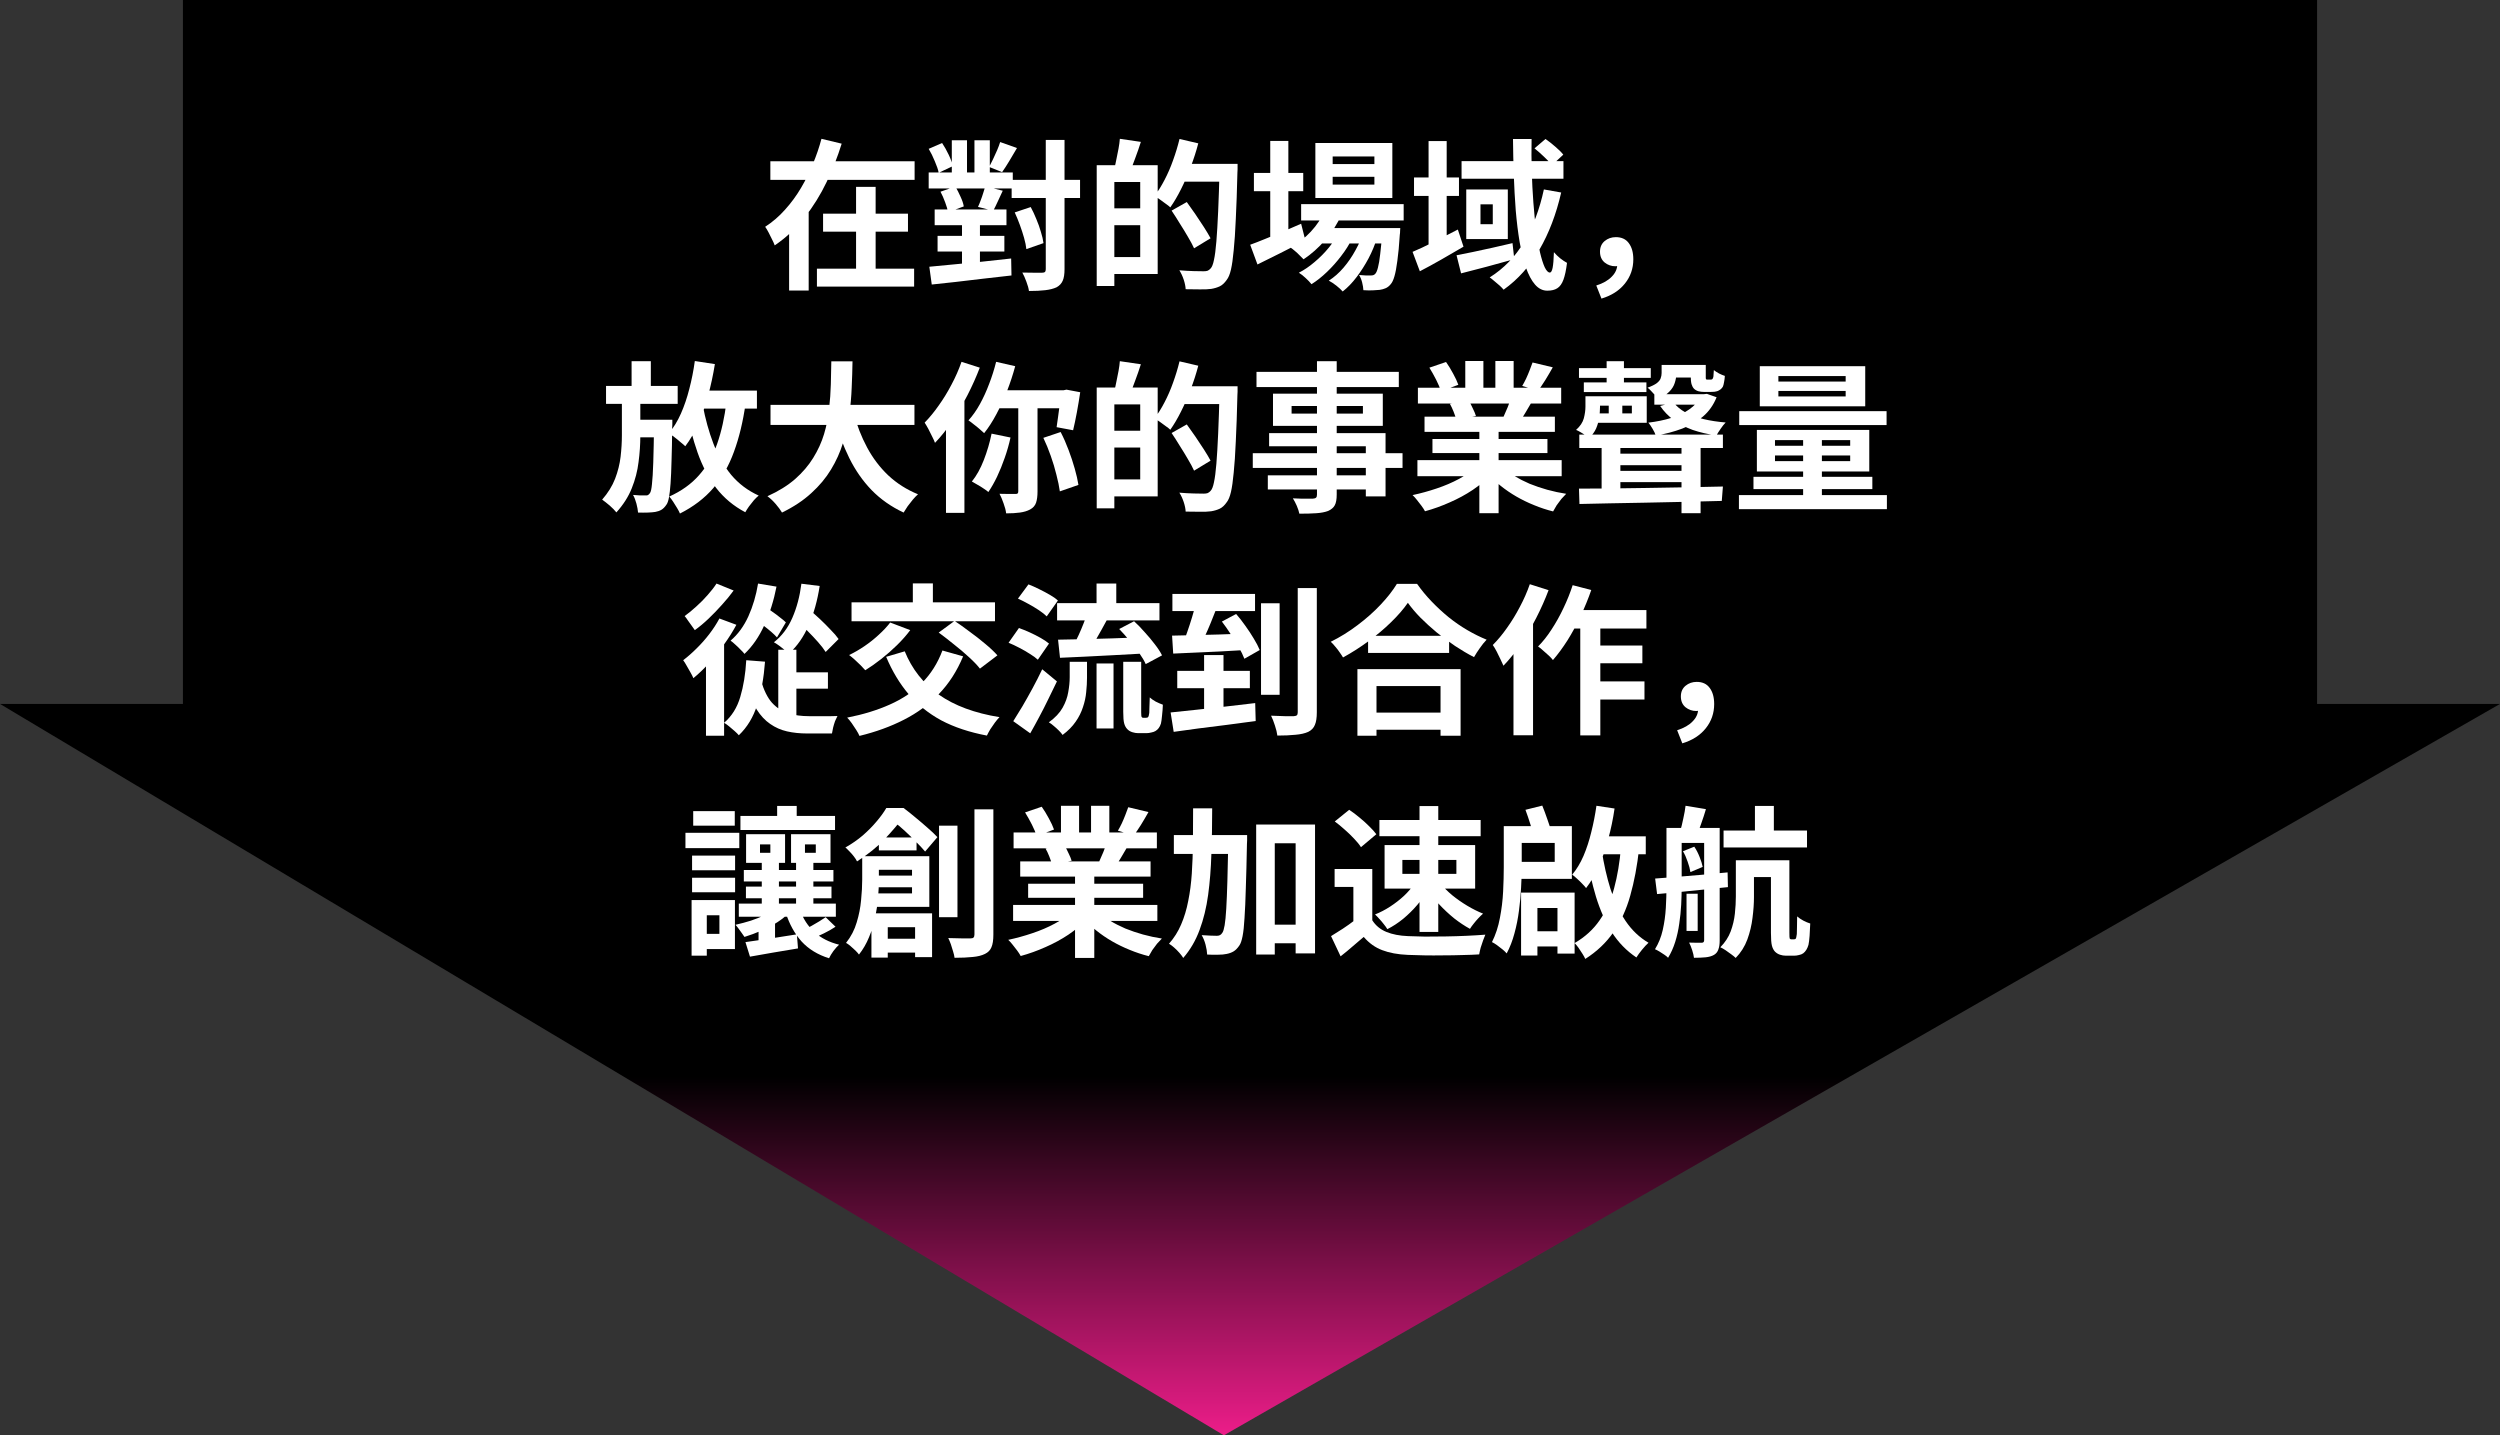 <svg width="371" height="213" viewBox="0 0 371 213" fill="none" xmlns="http://www.w3.org/2000/svg">
<rect x="0" y="0" width="371" height="213" fill="#333333" stroke="none"/>
<path d="M343.854 104.463V0H27.146V104.463H0L181.622 213L371 104.463H343.854Z" fill="url(#paint0_linear_354_161)"/>
<path d="M260.432 119.6H263.24V124.448H260.432V119.6ZM255.776 123.248H268.16V125.768H255.776V123.248ZM259.016 127.664H264.296V130.16H259.016V127.664ZM257.6 127.664H260.288V133.112C260.288 134.072 260.216 135.104 260.072 136.208C259.944 137.296 259.688 138.368 259.304 139.424C258.92 140.464 258.344 141.376 257.576 142.16C257.416 142 257.192 141.816 256.904 141.608C256.632 141.416 256.352 141.216 256.064 141.008C255.776 140.816 255.52 140.672 255.296 140.576C256 139.856 256.512 139.072 256.832 138.224C257.152 137.36 257.36 136.48 257.456 135.584C257.552 134.688 257.6 133.84 257.6 133.04V127.664ZM250.28 132.632H251.936V138.152H250.28V132.632ZM248.408 122.864H253.472V125.096H248.408V122.864ZM252.896 122.864H255.2V139.568C255.2 140.112 255.136 140.552 255.008 140.888C254.896 141.24 254.68 141.512 254.36 141.704C254.024 141.896 253.608 142.016 253.112 142.064C252.632 142.112 252.056 142.136 251.384 142.136C251.352 141.832 251.264 141.456 251.12 141.008C250.976 140.56 250.824 140.184 250.664 139.88C251.064 139.896 251.44 139.904 251.792 139.904C252.16 139.904 252.408 139.904 252.536 139.904C252.776 139.904 252.896 139.776 252.896 139.52V122.864ZM247.304 122.864H249.56V131.648C249.56 132.448 249.536 133.32 249.488 134.264C249.44 135.192 249.344 136.128 249.2 137.072C249.072 138.016 248.872 138.92 248.6 139.784C248.328 140.648 247.976 141.432 247.544 142.136C247.416 141.992 247.232 141.84 246.992 141.68C246.752 141.52 246.504 141.36 246.248 141.2C246.008 141.056 245.792 140.944 245.6 140.864C246.128 140.016 246.512 139.064 246.752 138.008C246.992 136.936 247.144 135.848 247.208 134.744C247.272 133.64 247.304 132.608 247.304 131.648V122.864ZM245.624 130.376C246.536 130.312 247.576 130.232 248.744 130.136C249.928 130.04 251.168 129.936 252.464 129.824C253.776 129.696 255.08 129.576 256.376 129.464L256.424 131.648C255.176 131.776 253.92 131.904 252.656 132.032C251.408 132.16 250.208 132.28 249.056 132.392C247.904 132.488 246.856 132.584 245.912 132.68L245.624 130.376ZM249.752 126.32L251.432 125.648C251.736 126.096 252 126.608 252.224 127.184C252.448 127.744 252.6 128.232 252.68 128.648L250.856 129.416C250.792 128.968 250.656 128.456 250.448 127.88C250.256 127.304 250.024 126.784 249.752 126.32ZM250.136 119.576L253.16 120.08C252.952 120.784 252.728 121.472 252.488 122.144C252.264 122.8 252.056 123.36 251.864 123.824L249.344 123.344C249.504 122.8 249.656 122.176 249.8 121.472C249.96 120.768 250.072 120.136 250.136 119.576ZM262.808 127.664H265.544V138.368C265.544 138.912 265.56 139.216 265.592 139.28C265.656 139.36 265.736 139.4 265.832 139.4C265.88 139.4 265.936 139.4 266 139.4C266.064 139.4 266.128 139.4 266.192 139.4C266.24 139.4 266.296 139.392 266.36 139.376C266.424 139.36 266.464 139.336 266.48 139.304C266.544 139.24 266.6 139.008 266.648 138.608C266.664 138.384 266.672 138.048 266.672 137.6C266.688 137.136 266.696 136.6 266.696 135.992C266.952 136.216 267.256 136.424 267.608 136.616C267.976 136.808 268.32 136.952 268.64 137.048C268.624 137.624 268.592 138.232 268.544 138.872C268.496 139.496 268.44 139.944 268.376 140.216C268.216 140.776 267.96 141.192 267.608 141.464C267.432 141.592 267.216 141.68 266.96 141.728C266.72 141.792 266.48 141.824 266.24 141.824C266.064 141.824 265.856 141.824 265.616 141.824C265.376 141.824 265.176 141.824 265.016 141.824C264.728 141.824 264.44 141.776 264.152 141.68C263.864 141.584 263.616 141.432 263.408 141.224C263.2 141 263.048 140.704 262.952 140.336C262.856 139.968 262.808 139.336 262.808 138.44V127.664Z" fill="white"/>
<path d="M224.552 122.6H233.264V130.424H224.552V127.904H230.72V125.096H224.552V122.6ZM226.52 138.2H232.712V140.456H226.52V138.2ZM225.728 132.464H233.672V141.512H231.128V134.744H228.152V141.8H225.728V132.464ZM223.16 122.6H225.824V128.72C225.824 129.632 225.792 130.64 225.728 131.744C225.68 132.832 225.576 133.96 225.416 135.128C225.272 136.28 225.048 137.408 224.744 138.512C224.456 139.6 224.072 140.592 223.592 141.488C223.448 141.312 223.24 141.112 222.968 140.888C222.696 140.664 222.416 140.448 222.128 140.24C221.856 140.048 221.616 139.904 221.408 139.808C221.952 138.72 222.344 137.528 222.584 136.232C222.84 134.92 223 133.608 223.064 132.296C223.128 130.968 223.16 129.768 223.16 128.696V122.6ZM226.376 120.176L228.872 119.552C229.128 120.176 229.384 120.864 229.64 121.616C229.912 122.352 230.112 122.992 230.24 123.536L227.624 124.28C227.528 123.72 227.352 123.056 227.096 122.288C226.856 121.52 226.616 120.816 226.376 120.176ZM236.336 124.112H244.232V126.776H236.336V124.112ZM236.912 119.576L239.6 119.984C239.376 121.536 239.064 123.04 238.664 124.496C238.28 125.952 237.816 127.304 237.272 128.552C236.728 129.784 236.096 130.864 235.376 131.792C235.248 131.616 235.056 131.4 234.8 131.144C234.56 130.888 234.304 130.64 234.032 130.4C233.76 130.144 233.52 129.944 233.312 129.8C233.968 129.016 234.528 128.088 234.992 127.016C235.456 125.928 235.84 124.752 236.144 123.488C236.464 122.224 236.72 120.92 236.912 119.576ZM240.56 125.672L243.248 125.888C242.96 128.496 242.52 130.84 241.928 132.92C241.352 134.984 240.52 136.792 239.432 138.344C238.36 139.896 236.968 141.216 235.256 142.304C235.176 142.112 235.04 141.864 234.848 141.56C234.656 141.256 234.456 140.952 234.248 140.648C234.04 140.36 233.848 140.128 233.672 139.952C235.208 139.056 236.44 137.936 237.368 136.592C238.312 135.248 239.032 133.664 239.528 131.84C240.024 130.016 240.368 127.96 240.56 125.672ZM237.704 126.224C238.008 128.24 238.44 130.144 239 131.936C239.576 133.712 240.32 135.288 241.232 136.664C242.16 138.04 243.296 139.12 244.64 139.904C244.352 140.16 244.032 140.504 243.68 140.936C243.328 141.368 243.048 141.752 242.84 142.088C241.384 141.112 240.168 139.864 239.192 138.344C238.232 136.808 237.448 135.048 236.84 133.064C236.248 131.08 235.76 128.928 235.376 126.608L237.704 126.224Z" fill="white"/>
<path d="M203.648 128.96V137.816H200.84V131.624H198.056V128.96H203.648ZM203.648 136.568C204.144 137.352 204.84 137.928 205.736 138.296C206.632 138.664 207.704 138.872 208.952 138.92C209.656 138.952 210.488 138.976 211.448 138.992C212.424 138.992 213.448 138.984 214.52 138.968C215.592 138.952 216.64 138.92 217.664 138.872C218.704 138.824 219.624 138.768 220.424 138.704C220.328 138.928 220.216 139.216 220.088 139.568C219.96 139.92 219.84 140.28 219.728 140.648C219.632 141.016 219.56 141.344 219.512 141.632C218.792 141.68 217.968 141.712 217.04 141.728C216.112 141.76 215.16 141.776 214.184 141.776C213.208 141.792 212.264 141.792 211.352 141.776C210.44 141.76 209.624 141.736 208.904 141.704C207.432 141.64 206.176 141.408 205.136 141.008C204.096 140.624 203.176 139.968 202.376 139.04C201.848 139.488 201.304 139.952 200.744 140.432C200.2 140.912 199.6 141.408 198.944 141.92L197.528 138.92C198.088 138.584 198.672 138.216 199.28 137.816C199.888 137.416 200.472 137 201.032 136.568H203.648ZM198.08 121.904L200.216 120.176C200.712 120.496 201.216 120.872 201.728 121.304C202.24 121.72 202.72 122.152 203.168 122.6C203.616 123.032 203.976 123.432 204.248 123.8L201.968 125.72C201.728 125.336 201.392 124.92 200.96 124.472C200.544 124.024 200.08 123.576 199.568 123.128C199.056 122.664 198.56 122.256 198.08 121.904ZM208.112 127.616V129.68H216.128V127.616H208.112ZM205.472 125.408H218.912V131.864H205.472V125.408ZM204.704 121.688H219.728V124.088H204.704V121.688ZM210.656 119.624H213.44V138.296H210.656V119.624ZM209.888 131.144L211.976 131.888C211.528 132.704 210.984 133.496 210.344 134.264C209.704 135.016 209 135.712 208.232 136.352C207.464 136.976 206.68 137.488 205.88 137.888C205.752 137.664 205.576 137.416 205.352 137.144C205.144 136.872 204.92 136.608 204.68 136.352C204.456 136.096 204.248 135.88 204.056 135.704C204.824 135.4 205.576 135.008 206.312 134.528C207.048 134.048 207.728 133.52 208.352 132.944C208.976 132.352 209.488 131.752 209.888 131.144ZM213.776 131.12C214.24 131.696 214.816 132.272 215.504 132.848C216.192 133.408 216.936 133.928 217.736 134.408C218.536 134.888 219.32 135.28 220.088 135.584C219.88 135.76 219.648 135.984 219.392 136.256C219.152 136.512 218.92 136.784 218.696 137.072C218.472 137.344 218.288 137.6 218.144 137.84C217.376 137.424 216.592 136.904 215.792 136.28C215.008 135.64 214.272 134.952 213.584 134.216C212.896 133.464 212.296 132.712 211.784 131.96L213.776 131.12Z" fill="white"/>
<path d="M187.712 137.216H193.856V139.976H187.712V137.216ZM174.2 123.92H182.984V126.728H174.2V123.92ZM186.416 122.36H195.152V141.488H192.272V125.144H189.176V141.656H186.416V122.36ZM182.288 123.92H185.072C185.072 123.92 185.072 124.008 185.072 124.184C185.072 124.344 185.072 124.528 185.072 124.736C185.072 124.944 185.064 125.112 185.048 125.24C185 127.8 184.944 129.984 184.88 131.792C184.832 133.584 184.768 135.056 184.688 136.208C184.624 137.36 184.528 138.264 184.4 138.92C184.272 139.576 184.112 140.04 183.92 140.312C183.648 140.712 183.368 141 183.08 141.176C182.792 141.352 182.448 141.48 182.048 141.56C181.696 141.64 181.264 141.68 180.752 141.68C180.24 141.696 179.704 141.688 179.144 141.656C179.128 141.24 179.048 140.752 178.904 140.192C178.76 139.648 178.568 139.176 178.328 138.776C178.808 138.808 179.248 138.832 179.648 138.848C180.048 138.864 180.36 138.872 180.584 138.872C180.76 138.872 180.912 138.84 181.04 138.776C181.168 138.712 181.288 138.592 181.4 138.416C181.528 138.24 181.64 137.872 181.736 137.312C181.832 136.752 181.912 135.936 181.976 134.864C182.04 133.792 182.096 132.416 182.144 130.736C182.192 129.04 182.24 126.976 182.288 124.544V123.92ZM177.056 119.96H179.888C179.888 122.328 179.848 124.592 179.768 126.752C179.704 128.896 179.544 130.912 179.288 132.8C179.032 134.688 178.608 136.424 178.016 138.008C177.44 139.576 176.632 140.96 175.592 142.16C175.448 141.92 175.256 141.664 175.016 141.392C174.776 141.12 174.52 140.864 174.248 140.624C173.976 140.384 173.72 140.192 173.48 140.048C174.232 139.2 174.832 138.248 175.28 137.192C175.744 136.12 176.096 134.952 176.336 133.688C176.592 132.424 176.768 131.072 176.864 129.632C176.96 128.176 177.016 126.64 177.032 125.024C177.048 123.392 177.056 121.704 177.056 119.96Z" fill="white"/>
<path d="M150.344 134.288H171.752V136.664H150.344V134.288ZM150.416 123.536H171.68V125.888H150.416V123.536ZM151.4 127.832H170.744V130.088H151.4V127.832ZM152.576 131.144H169.64V133.232H152.576V131.144ZM159.536 128.96H162.392V142.16H159.536V128.96ZM157.448 119.576H160.136V124.664H157.448V119.576ZM161.912 119.576H164.624V124.496H161.912V119.576ZM159.008 135.344L161.288 136.376C160.536 137.208 159.624 137.984 158.552 138.704C157.496 139.408 156.36 140.024 155.144 140.552C153.928 141.096 152.704 141.536 151.472 141.872C151.344 141.632 151.168 141.36 150.944 141.056C150.736 140.768 150.512 140.48 150.272 140.192C150.048 139.904 149.832 139.664 149.624 139.472C150.824 139.216 152.016 138.888 153.2 138.488C154.4 138.088 155.504 137.616 156.512 137.072C157.52 136.528 158.352 135.952 159.008 135.344ZM162.968 135.272C163.464 135.752 164.056 136.208 164.744 136.64C165.432 137.056 166.184 137.44 167 137.792C167.832 138.128 168.704 138.424 169.616 138.68C170.544 138.936 171.48 139.136 172.424 139.28C172.2 139.504 171.96 139.76 171.704 140.048C171.464 140.352 171.232 140.664 171.008 140.984C170.8 141.32 170.624 141.624 170.48 141.896C169.52 141.656 168.576 141.344 167.648 140.96C166.736 140.592 165.864 140.168 165.032 139.688C164.2 139.208 163.416 138.672 162.68 138.08C161.944 137.488 161.296 136.856 160.736 136.184L162.968 135.272ZM167.432 119.792L170.432 120.512C170.064 121.168 169.688 121.808 169.304 122.432C168.92 123.04 168.568 123.56 168.248 123.992L165.896 123.272C166.088 122.952 166.28 122.592 166.472 122.192C166.664 121.776 166.84 121.36 167 120.944C167.176 120.512 167.32 120.128 167.432 119.792ZM164.264 124.928L167.312 125.648C166.976 126.208 166.656 126.752 166.352 127.28C166.048 127.792 165.776 128.232 165.536 128.6L163.088 127.928C163.296 127.48 163.512 126.984 163.736 126.44C163.96 125.88 164.136 125.376 164.264 124.928ZM152.12 120.56L154.592 119.72C154.944 120.216 155.296 120.792 155.648 121.448C156 122.088 156.256 122.64 156.416 123.104L153.824 124.064C153.696 123.584 153.464 123.016 153.128 122.36C152.792 121.704 152.456 121.104 152.12 120.56ZM155.168 125.936L157.976 125.48C158.184 125.816 158.384 126.2 158.576 126.632C158.784 127.048 158.936 127.416 159.032 127.736L156.104 128.24C156.024 127.936 155.896 127.56 155.72 127.112C155.544 126.664 155.36 126.272 155.168 125.936Z" fill="white"/>
<path d="M130.424 124.28H136.016V126.2H130.424V124.28ZM130.352 139.304H137.504V141.368H130.352V139.304ZM129.128 129.944H136.784V131.672H129.128V129.944ZM127.952 127.064H130.424V130.592C130.424 131.392 130.384 132.272 130.304 133.232C130.224 134.176 130.08 135.152 129.872 136.16C129.664 137.168 129.36 138.144 128.96 139.088C128.576 140.032 128.08 140.888 127.472 141.656C127.36 141.496 127.184 141.296 126.944 141.056C126.704 140.832 126.456 140.608 126.2 140.384C125.96 140.176 125.744 140.024 125.552 139.928C126.288 139 126.816 137.984 127.136 136.88C127.472 135.776 127.688 134.68 127.784 133.592C127.896 132.488 127.952 131.472 127.952 130.544V127.064ZM129.344 127.064H137.912V134.576H129.272V132.584H135.344V129.08H129.344V127.064ZM129.32 135.536H138.32V142.04H135.8V137.6H131.744V142.112H129.32V135.536ZM139.352 122.528H142.088V136.112H139.352V122.528ZM144.608 120.104H147.416V138.704C147.416 139.52 147.32 140.144 147.128 140.576C146.952 141.008 146.632 141.336 146.168 141.56C145.688 141.8 145.08 141.952 144.344 142.016C143.608 142.096 142.712 142.136 141.656 142.136C141.624 141.864 141.552 141.552 141.44 141.2C141.344 140.848 141.232 140.488 141.104 140.12C140.976 139.768 140.848 139.464 140.72 139.208C141.44 139.224 142.112 139.24 142.736 139.256C143.36 139.256 143.792 139.256 144.032 139.256C144.24 139.256 144.384 139.216 144.464 139.136C144.56 139.04 144.608 138.888 144.608 138.68V120.104ZM131.528 119.912H133.112V120.488H134.024V121.304C133.304 122.28 132.392 123.352 131.288 124.52C130.2 125.672 128.832 126.776 127.184 127.832C127.088 127.624 126.936 127.384 126.728 127.112C126.52 126.84 126.296 126.584 126.056 126.344C125.832 126.104 125.632 125.912 125.456 125.768C126.416 125.224 127.28 124.624 128.048 123.968C128.816 123.296 129.488 122.616 130.064 121.928C130.656 121.24 131.144 120.568 131.528 119.912ZM132.128 119.912H134.096C134.656 120.328 135.248 120.8 135.872 121.328C136.496 121.84 137.096 122.352 137.672 122.864C138.248 123.36 138.728 123.816 139.112 124.232L137.288 126.368C136.936 125.952 136.496 125.48 135.968 124.952C135.44 124.408 134.88 123.864 134.288 123.32C133.712 122.776 133.16 122.32 132.632 121.952H132.128V119.912Z" fill="white"/>
<path d="M109.88 121.088H123.92V123.176H109.88V121.088ZM110.384 129.104H123.68V130.808H110.384V129.104ZM110.696 131.576H123.392V133.304H110.696V131.576ZM109.64 134.096H124.04V136.04H109.64V134.096ZM115.328 119.6H118.232V122.096H115.328V119.6ZM113.048 128.024H115.592V135.032H113.048V128.024ZM118.136 128.024H120.704V135.032H118.136V128.024ZM115.208 134.6L117.272 135.272C116.76 135.832 116.136 136.352 115.4 136.832C114.664 137.312 113.864 137.736 113 138.104C112.152 138.472 111.312 138.784 110.48 139.04C110.384 138.896 110.256 138.712 110.096 138.488C109.936 138.248 109.768 138.016 109.592 137.792C109.432 137.568 109.28 137.384 109.136 137.24C109.92 137.064 110.696 136.856 111.464 136.616C112.232 136.36 112.944 136.064 113.6 135.728C114.272 135.392 114.808 135.016 115.208 134.6ZM118.76 135.104C119.192 136.352 119.888 137.424 120.848 138.32C121.824 139.2 123.048 139.824 124.52 140.192C124.264 140.416 123.984 140.728 123.68 141.128C123.392 141.528 123.176 141.888 123.032 142.208C121.352 141.68 119.992 140.848 118.952 139.712C117.928 138.56 117.152 137.16 116.624 135.512L118.76 135.104ZM122.528 136.112L123.992 137.528C123.464 137.88 122.888 138.208 122.264 138.512C121.64 138.816 121.08 139.064 120.584 139.256L119.36 137.96C119.68 137.8 120.032 137.616 120.416 137.408C120.816 137.184 121.2 136.96 121.568 136.736C121.952 136.496 122.272 136.288 122.528 136.112ZM112.784 125.312V126.56H114.32V125.312H112.784ZM110.72 123.8H116.504V128.048H110.72V123.8ZM119.456 125.312V126.56H121.064V125.312H119.456ZM117.392 123.8H123.248V128.048H117.392V123.8ZM102.704 126.968H109.088V129.152H102.704V126.968ZM102.872 120.368H109.04V122.528H102.872V120.368ZM102.704 130.256H109.088V132.416H102.704V130.256ZM101.72 123.584H109.712V125.864H101.72V123.584ZM104.024 133.568H109.064V140.84H104.024V138.584H106.76V135.824H104.024V133.568ZM102.632 133.568H104.888V141.824H102.632V133.568ZM110.624 139.808C111.616 139.664 112.784 139.496 114.128 139.304C115.488 139.096 116.864 138.88 118.256 138.656L118.424 140.744C117.192 140.952 115.952 141.16 114.704 141.368C113.456 141.592 112.32 141.792 111.296 141.968L110.624 139.808ZM112.568 137L113.816 135.752L115.016 136.136V140.432H112.568V137Z" fill="white"/>
<path d="M249.656 110.312L248.888 108.368C249.896 108.048 250.664 107.608 251.192 107.048C251.736 106.504 252.008 105.88 252.008 105.176L251.816 102.824L253.16 104.96C252.952 105.136 252.728 105.272 252.488 105.368C252.248 105.464 251.992 105.512 251.72 105.512C251.128 105.512 250.6 105.328 250.136 104.96C249.672 104.576 249.44 104.04 249.44 103.352C249.44 102.68 249.672 102.152 250.136 101.768C250.6 101.384 251.152 101.192 251.792 101.192C252.64 101.192 253.28 101.488 253.712 102.08C254.16 102.672 254.384 103.472 254.384 104.48C254.384 105.84 253.968 107.04 253.136 108.08C252.304 109.12 251.144 109.864 249.656 110.312Z" fill="white"/>
<path d="M232.832 90.536H244.328V93.272H231.464L232.832 90.536ZM235.976 95.792H243.728V98.432H235.976V95.792ZM235.952 101.12H244.04V103.808H235.952V101.12ZM234.512 91.448H237.488V109.136H234.512V91.448ZM233.384 86.84L236.144 87.56C235.696 88.856 235.168 90.144 234.56 91.424C233.968 92.704 233.32 93.904 232.616 95.024C231.912 96.128 231.192 97.104 230.456 97.952C230.312 97.76 230.104 97.536 229.832 97.28C229.56 97.024 229.28 96.776 228.992 96.536C228.72 96.28 228.472 96.08 228.248 95.936C228.968 95.216 229.64 94.368 230.264 93.392C230.904 92.416 231.488 91.368 232.016 90.248C232.56 89.112 233.016 87.976 233.384 86.84ZM227.024 86.696L229.808 87.584C229.296 88.944 228.688 90.312 227.984 91.688C227.28 93.064 226.512 94.368 225.68 95.6C224.848 96.816 223.992 97.88 223.112 98.792C223.016 98.552 222.872 98.24 222.68 97.856C222.504 97.472 222.312 97.08 222.104 96.68C221.896 96.28 221.704 95.96 221.528 95.72C222.264 94.984 222.968 94.136 223.64 93.176C224.328 92.216 224.96 91.184 225.536 90.08C226.128 88.976 226.624 87.848 227.024 86.696ZM224.6 93.344L227.504 90.44V90.464V109.112H224.6V93.344Z" fill="white"/>
<path d="M203.024 94.352H215.048V96.896H203.024V94.352ZM202.712 105.752H215.12V108.296H202.712V105.752ZM201.44 99.296H216.752V109.184H213.776V101.816H204.272V109.184H201.44V99.296ZM208.928 89.456C208.272 90.4 207.44 91.36 206.432 92.336C205.44 93.312 204.328 94.248 203.096 95.144C201.88 96.04 200.616 96.848 199.304 97.568C199.176 97.344 199.008 97.088 198.8 96.8C198.608 96.512 198.392 96.232 198.152 95.96C197.928 95.672 197.704 95.432 197.48 95.24C198.872 94.552 200.2 93.728 201.464 92.768C202.744 91.808 203.888 90.792 204.896 89.72C205.904 88.648 206.704 87.624 207.296 86.648H210.296C210.936 87.56 211.656 88.432 212.456 89.264C213.256 90.096 214.096 90.872 214.976 91.592C215.872 92.312 216.8 92.952 217.76 93.512C218.72 94.072 219.672 94.544 220.616 94.928C220.264 95.296 219.928 95.712 219.608 96.176C219.288 96.624 219 97.072 218.744 97.52C217.816 97.04 216.88 96.488 215.936 95.864C214.992 95.224 214.08 94.552 213.2 93.848C212.336 93.128 211.536 92.4 210.8 91.664C210.064 90.912 209.44 90.176 208.928 89.456Z" fill="white"/>
<path d="M173.984 88.136H186.248V90.68H173.984V88.136ZM174.704 99.56H185.48V102.128H174.704V99.56ZM178.688 97.208H181.568V106.28L178.688 106.712V97.208ZM173.72 105.728C174.792 105.616 176.016 105.488 177.392 105.344C178.784 105.2 180.24 105.04 181.76 104.864C183.28 104.688 184.784 104.512 186.272 104.336L186.344 107C184.92 107.192 183.48 107.384 182.024 107.576C180.568 107.768 179.168 107.944 177.824 108.104C176.48 108.28 175.264 108.448 174.176 108.608L173.72 105.728ZM173.936 94.328C174.864 94.296 175.92 94.272 177.104 94.256C178.288 94.224 179.544 94.192 180.872 94.16C182.216 94.112 183.552 94.064 184.88 94.016L184.808 96.464C183.544 96.528 182.272 96.6 180.992 96.68C179.712 96.744 178.488 96.8 177.32 96.848C176.152 96.896 175.08 96.944 174.104 96.992L173.936 94.328ZM181.328 92.24L183.44 91.112C183.904 91.64 184.36 92.224 184.808 92.864C185.272 93.504 185.688 94.136 186.056 94.76C186.44 95.384 186.736 95.952 186.944 96.464L184.664 97.76C184.472 97.248 184.192 96.672 183.824 96.032C183.472 95.392 183.072 94.744 182.624 94.088C182.192 93.416 181.76 92.8 181.328 92.24ZM177.392 89.696L180.512 90.32C180.24 91.008 179.96 91.712 179.672 92.432C179.384 93.136 179.088 93.816 178.784 94.472C178.496 95.112 178.216 95.68 177.944 96.176L175.52 95.528C175.76 94.984 175.992 94.376 176.216 93.704C176.456 93.016 176.68 92.328 176.888 91.64C177.112 90.936 177.28 90.288 177.392 89.696ZM187.136 89.528H189.896V103.112H187.136V89.528ZM192.584 87.272H195.416V105.704C195.416 106.52 195.32 107.144 195.128 107.576C194.952 108.024 194.624 108.368 194.144 108.608C193.648 108.832 193.016 108.976 192.248 109.04C191.48 109.12 190.584 109.16 189.56 109.16C189.512 108.744 189.392 108.248 189.2 107.672C189.024 107.112 188.832 106.624 188.624 106.208C189.344 106.24 190.024 106.264 190.664 106.28C191.32 106.28 191.768 106.28 192.008 106.28C192.232 106.264 192.384 106.216 192.464 106.136C192.544 106.056 192.584 105.912 192.584 105.704V87.272Z" fill="white"/>
<path d="M156.872 89.504H172.064V92.072H156.872V89.504ZM162.728 86.6H165.656V90.728H162.728V86.6ZM162.728 98.456H165.248V108.104H162.728V98.456ZM158.744 98.216H161.312V100.592C161.312 101.264 161.272 101.968 161.192 102.704C161.128 103.44 160.968 104.184 160.712 104.936C160.472 105.688 160.112 106.408 159.632 107.096C159.152 107.8 158.504 108.456 157.688 109.064C157.56 108.872 157.376 108.656 157.136 108.416C156.896 108.176 156.64 107.944 156.368 107.72C156.112 107.496 155.872 107.32 155.648 107.192C156.576 106.52 157.256 105.8 157.688 105.032C158.12 104.264 158.4 103.488 158.528 102.704C158.672 101.92 158.744 101.184 158.744 100.496V98.216ZM161.36 90.92L164.384 91.784C164.08 92.344 163.768 92.912 163.448 93.488C163.128 94.064 162.816 94.616 162.512 95.144C162.208 95.656 161.92 96.112 161.648 96.512L159.32 95.696C159.576 95.264 159.832 94.768 160.088 94.208C160.344 93.648 160.584 93.08 160.808 92.504C161.048 91.928 161.232 91.4 161.36 90.92ZM166.088 93.344L168.296 92.192C168.824 92.672 169.352 93.216 169.88 93.824C170.424 94.416 170.92 95.008 171.368 95.6C171.832 96.192 172.192 96.744 172.448 97.256L170.024 98.552C169.816 98.072 169.496 97.528 169.064 96.92C168.632 96.312 168.152 95.696 167.624 95.072C167.112 94.448 166.6 93.872 166.088 93.344ZM157.016 94.928C158.072 94.912 159.288 94.888 160.664 94.856C162.04 94.808 163.496 94.768 165.032 94.736C166.568 94.688 168.096 94.632 169.616 94.568L169.544 96.992C168.104 97.072 166.648 97.152 165.176 97.232C163.72 97.312 162.32 97.384 160.976 97.448C159.632 97.512 158.408 97.568 157.304 97.616L157.016 94.928ZM151.064 88.832L152.624 86.72C153.12 86.912 153.64 87.144 154.184 87.416C154.744 87.688 155.272 87.968 155.768 88.256C156.28 88.544 156.688 88.832 156.992 89.12L155.336 91.472C155.048 91.184 154.664 90.88 154.184 90.56C153.704 90.24 153.184 89.928 152.624 89.624C152.08 89.32 151.56 89.056 151.064 88.832ZM149.672 95.384L151.208 93.2C151.72 93.376 152.256 93.592 152.816 93.848C153.376 94.104 153.912 94.376 154.424 94.664C154.936 94.952 155.352 95.232 155.672 95.504L154.016 97.904C153.728 97.632 153.336 97.344 152.84 97.04C152.344 96.72 151.816 96.416 151.256 96.128C150.712 95.84 150.184 95.592 149.672 95.384ZM150.368 107.024C150.768 106.4 151.216 105.672 151.712 104.84C152.208 103.992 152.712 103.096 153.224 102.152C153.736 101.208 154.216 100.264 154.664 99.32L156.848 101.12C156.448 101.968 156.024 102.84 155.576 103.736C155.144 104.632 154.696 105.512 154.232 106.376C153.784 107.224 153.336 108.04 152.888 108.824L150.368 107.024ZM166.688 98.216H169.352V105.704C169.352 106.104 169.376 106.336 169.424 106.4C169.456 106.432 169.488 106.464 169.52 106.496C169.568 106.512 169.616 106.52 169.664 106.52C169.728 106.52 169.792 106.52 169.856 106.52C169.936 106.52 170 106.52 170.048 106.52C170.112 106.52 170.176 106.512 170.24 106.496C170.304 106.48 170.344 106.456 170.36 106.424C170.44 106.376 170.504 106.168 170.552 105.8C170.568 105.608 170.576 105.312 170.576 104.912C170.592 104.512 170.608 104.04 170.624 103.496C170.848 103.704 171.144 103.912 171.512 104.12C171.896 104.312 172.248 104.464 172.568 104.576C172.552 105.104 172.512 105.64 172.448 106.184C172.4 106.728 172.344 107.128 172.28 107.384C172.12 107.896 171.848 108.264 171.464 108.488C171.304 108.584 171.096 108.656 170.84 108.704C170.6 108.768 170.368 108.8 170.144 108.8C169.968 108.8 169.752 108.8 169.496 108.8C169.256 108.8 169.056 108.8 168.896 108.8C168.624 108.8 168.336 108.752 168.032 108.656C167.728 108.56 167.48 108.408 167.288 108.2C167.08 107.992 166.928 107.712 166.832 107.36C166.736 107.024 166.688 106.448 166.688 105.632V98.216Z" fill="white"/>
<path d="M139.856 96.536L142.928 97.4C142.016 99.592 140.816 101.456 139.328 102.992C137.856 104.528 136.128 105.8 134.144 106.808C132.176 107.816 129.976 108.616 127.544 109.208C127.448 108.968 127.288 108.672 127.064 108.32C126.856 107.984 126.632 107.648 126.392 107.312C126.152 106.976 125.928 106.704 125.72 106.496C128.088 106.032 130.2 105.384 132.056 104.552C133.928 103.72 135.52 102.648 136.832 101.336C138.144 100.008 139.152 98.408 139.856 96.536ZM132.104 92.384L135.08 93.512C134.52 94.264 133.864 95.008 133.112 95.744C132.36 96.48 131.576 97.168 130.76 97.808C129.944 98.448 129.16 99 128.408 99.464C128.232 99.256 128 99.008 127.712 98.72C127.424 98.432 127.128 98.152 126.824 97.88C126.52 97.608 126.248 97.384 126.008 97.208C126.776 96.84 127.536 96.4 128.288 95.888C129.04 95.376 129.744 94.816 130.4 94.208C131.072 93.6 131.64 92.992 132.104 92.384ZM134.264 96.656C135.336 99.296 137.024 101.44 139.328 103.088C141.648 104.72 144.648 105.832 148.328 106.424C148.12 106.632 147.896 106.896 147.656 107.216C147.416 107.552 147.184 107.888 146.96 108.224C146.752 108.576 146.584 108.888 146.456 109.16C143.848 108.664 141.592 107.912 139.688 106.904C137.8 105.88 136.184 104.584 134.84 103.016C133.512 101.448 132.4 99.6 131.504 97.472L134.264 96.656ZM126.368 89.384H147.656V92.192H126.368V89.384ZM135.464 86.576H138.44V91.232H135.464V86.576ZM139.304 93.872L141.656 92.144C142.36 92.608 143.112 93.144 143.912 93.752C144.728 94.344 145.496 94.944 146.216 95.552C146.952 96.16 147.552 96.728 148.016 97.256L145.424 99.224C145.024 98.712 144.48 98.144 143.792 97.52C143.104 96.88 142.36 96.248 141.56 95.624C140.776 94.984 140.024 94.4 139.304 93.872Z" fill="white"/>
<path d="M116.72 99.776H122.864V102.2H116.72V99.776ZM115.496 96.416H118.184V107.456L115.496 106.376V96.416ZM112.928 100.952C113.344 102.424 113.896 103.544 114.584 104.312C115.288 105.064 116.096 105.584 117.008 105.872C117.936 106.144 118.944 106.28 120.032 106.28C120.192 106.28 120.456 106.28 120.824 106.28C121.192 106.28 121.6 106.28 122.048 106.28C122.496 106.28 122.92 106.28 123.32 106.28C123.72 106.264 124.04 106.256 124.28 106.256C124.168 106.464 124.048 106.72 123.92 107.024C123.808 107.344 123.712 107.664 123.632 107.984C123.552 108.32 123.496 108.608 123.464 108.848H122.6H119.768C118.696 108.848 117.704 108.744 116.792 108.536C115.88 108.328 115.048 107.96 114.296 107.432C113.544 106.92 112.872 106.2 112.28 105.272C111.704 104.328 111.216 103.144 110.816 101.72L112.928 100.952ZM112.496 86.6L115.232 87.056C114.832 89.12 114.232 91.024 113.432 92.768C112.648 94.496 111.664 95.92 110.48 97.04C110.352 96.864 110.16 96.656 109.904 96.416C109.664 96.16 109.408 95.912 109.136 95.672C108.864 95.416 108.624 95.216 108.416 95.072C109.504 94.144 110.384 92.944 111.056 91.472C111.728 89.984 112.208 88.36 112.496 86.6ZM118.928 86.624L121.64 86.96C121.304 89.136 120.76 91.08 120.008 92.792C119.272 94.504 118.296 95.904 117.08 96.992C116.936 96.832 116.72 96.648 116.432 96.44C116.16 96.216 115.88 96 115.592 95.792C115.304 95.584 115.056 95.424 114.848 95.312C116.016 94.4 116.928 93.192 117.584 91.688C118.24 90.184 118.688 88.496 118.928 86.624ZM112.256 92L113.504 90.008C113.856 90.232 114.224 90.488 114.608 90.776C115.008 91.048 115.384 91.328 115.736 91.616C116.104 91.888 116.4 92.136 116.624 92.36L115.304 94.592C115.096 94.352 114.816 94.08 114.464 93.776C114.112 93.472 113.736 93.168 113.336 92.864C112.952 92.544 112.592 92.256 112.256 92ZM118.28 92.072L120.08 90.416C120.576 90.848 121.104 91.328 121.664 91.856C122.224 92.384 122.752 92.912 123.248 93.44C123.76 93.952 124.16 94.416 124.448 94.832L122.528 96.752C122.256 96.32 121.88 95.832 121.4 95.288C120.92 94.744 120.4 94.192 119.84 93.632C119.296 93.056 118.776 92.536 118.28 92.072ZM110.744 97.976L113.528 98.192C113.352 100.592 112.968 102.72 112.376 104.576C111.8 106.416 110.888 107.928 109.64 109.112C109.496 108.936 109.288 108.728 109.016 108.488C108.76 108.264 108.488 108.032 108.2 107.792C107.928 107.568 107.68 107.392 107.456 107.264C108.592 106.288 109.392 105.008 109.856 103.424C110.336 101.824 110.632 100.008 110.744 97.976ZM106.76 91.784L109.28 92.72C108.768 93.68 108.16 94.648 107.456 95.624C106.768 96.6 106.032 97.52 105.248 98.384C104.464 99.248 103.68 100 102.896 100.64C102.816 100.432 102.68 100.16 102.488 99.824C102.312 99.488 102.12 99.152 101.912 98.816C101.72 98.464 101.544 98.184 101.384 97.976C102.056 97.464 102.72 96.88 103.376 96.224C104.048 95.568 104.672 94.864 105.248 94.112C105.84 93.344 106.344 92.568 106.76 91.784ZM106.328 86.6L108.872 87.632C108.376 88.32 107.8 89.024 107.144 89.744C106.504 90.464 105.84 91.152 105.152 91.808C104.464 92.464 103.784 93.032 103.112 93.512C102.984 93.32 102.824 93.096 102.632 92.84C102.456 92.584 102.272 92.328 102.08 92.072C101.904 91.8 101.744 91.584 101.6 91.424C102.176 91.008 102.76 90.528 103.352 89.984C103.96 89.44 104.52 88.872 105.032 88.28C105.56 87.688 105.992 87.128 106.328 86.6ZM104.768 96.968L107.216 94.52L107.456 94.616V109.184H104.768V96.968Z" fill="white"/>
<path d="M263.912 58.016V58.832H273.896V58.016H263.912ZM263.912 55.808V56.624H273.896V55.808H263.912ZM261.152 54.344H276.8V60.296H261.152V54.344ZM263.408 67.592V68.432H274.568V67.592H263.408ZM263.408 65.312V66.152H274.568V65.312H263.408ZM260.72 63.8H277.4V69.968H260.72V63.8ZM267.584 64.304H270.368V74.6H267.584V64.304ZM258.104 61.016H279.968V63.08H258.104V61.016ZM260.216 70.76H277.856V72.584H260.216V70.76ZM258.056 73.472H280.016V75.56H258.056V73.472Z" fill="white"/>
<path d="M234.32 54.632H244.976V56.072H234.32V54.632ZM235.04 56.744H244.328V58.184H235.04V56.744ZM236.504 58.808H244.376V62.744H236.408V61.352H242.168V60.2H236.504V58.808ZM235.28 58.808H237.44V60.416C237.44 60.896 237.4 61.416 237.32 61.976C237.24 62.52 237.088 63.056 236.864 63.584C236.64 64.096 236.296 64.56 235.832 64.976C235.704 64.864 235.512 64.728 235.256 64.568C235.016 64.408 234.768 64.256 234.512 64.112C234.272 63.968 234.064 63.864 233.888 63.8C234.496 63.256 234.88 62.68 235.04 62.072C235.2 61.448 235.28 60.872 235.28 60.344V58.808ZM238.424 53.6H240.992V57.488H238.424V53.6ZM238.736 59.336H240.752V62H238.736V59.336ZM245.504 58.496H253.112V60.056H245.504V58.496ZM247.832 54.152H252.104V56.024H247.832V54.152ZM252.392 58.496H252.872L253.304 58.448L254.744 58.952C254.28 60.104 253.608 61.056 252.728 61.808C251.848 62.56 250.816 63.16 249.632 63.608C248.448 64.056 247.144 64.4 245.72 64.64C245.624 64.336 245.464 64 245.24 63.632C245.016 63.248 244.808 62.944 244.616 62.72C245.832 62.576 246.96 62.344 248 62.024C249.04 61.704 249.936 61.28 250.688 60.752C251.456 60.224 252.024 59.56 252.392 58.76V58.496ZM248.36 59.72C248.792 60.296 249.384 60.792 250.136 61.208C250.904 61.608 251.792 61.936 252.8 62.192C253.808 62.432 254.904 62.6 256.088 62.696C255.848 62.936 255.6 63.248 255.344 63.632C255.088 64 254.88 64.328 254.72 64.616C253.44 64.44 252.264 64.168 251.192 63.8C250.136 63.416 249.2 62.928 248.384 62.336C247.584 61.744 246.912 61.048 246.368 60.248L248.36 59.72ZM246.584 54.152H248.768V55.424C248.768 55.888 248.688 56.36 248.528 56.84C248.384 57.304 248.112 57.736 247.712 58.136C247.328 58.536 246.768 58.896 246.032 59.216C245.936 59.056 245.792 58.864 245.6 58.64C245.408 58.416 245.208 58.2 245 57.992C244.808 57.784 244.64 57.632 244.496 57.536C245.104 57.312 245.56 57.088 245.864 56.864C246.168 56.624 246.36 56.384 246.44 56.144C246.536 55.888 246.584 55.624 246.584 55.352V54.152ZM250.904 54.152H253.136V55.688C253.136 55.848 253.136 55.976 253.136 56.072C253.136 56.168 253.152 56.232 253.184 56.264C253.2 56.296 253.224 56.32 253.256 56.336C253.304 56.336 253.352 56.336 253.4 56.336C253.448 56.336 253.504 56.336 253.568 56.336C253.648 56.336 253.712 56.336 253.76 56.336C253.824 56.336 253.88 56.336 253.928 56.336C253.992 56.32 254.04 56.304 254.072 56.288C254.104 56.272 254.136 56.24 254.168 56.192C254.2 56.144 254.224 56.08 254.24 56C254.272 55.92 254.288 55.784 254.288 55.592C254.304 55.4 254.32 55.176 254.336 54.92C254.528 55.08 254.784 55.248 255.104 55.424C255.424 55.584 255.712 55.704 255.968 55.784C255.952 56.104 255.912 56.416 255.848 56.72C255.8 57.008 255.744 57.224 255.68 57.368C255.6 57.512 255.496 57.64 255.368 57.752C255.24 57.848 255.096 57.936 254.936 58.016C254.808 58.064 254.64 58.104 254.432 58.136C254.24 58.152 254.064 58.16 253.904 58.16C253.744 58.16 253.56 58.16 253.352 58.16C253.144 58.16 252.976 58.16 252.848 58.16C252.592 58.16 252.328 58.128 252.056 58.064C251.784 57.984 251.56 57.856 251.384 57.68C251.224 57.504 251.104 57.28 251.024 57.008C250.944 56.72 250.904 56.28 250.904 55.688V54.152ZM234.368 64.496H255.68V66.488H234.368V64.496ZM239.648 67.328H250.904V69.032H239.648V67.328ZM239.72 69.872H250.976V71.552H239.72V69.872ZM237.68 65.288H240.464V73.4H237.68V65.288ZM249.536 65.288H252.368V76.16H249.536V65.288ZM234.32 72.512C235.648 72.512 237.144 72.504 238.808 72.488C240.488 72.456 242.264 72.432 244.136 72.416C246.008 72.384 247.92 72.352 249.872 72.32C251.84 72.288 253.776 72.248 255.68 72.2L255.512 74.336C253.592 74.384 251.656 74.432 249.704 74.48C247.768 74.528 245.872 74.568 244.016 74.6C242.176 74.648 240.432 74.68 238.784 74.696C237.152 74.728 235.688 74.76 234.392 74.792L234.32 72.512Z" fill="white"/>
<path d="M210.344 68.288H231.752V70.664H210.344V68.288ZM210.416 57.536H231.68V59.888H210.416V57.536ZM211.4 61.832H230.744V64.088H211.4V61.832ZM212.576 65.144H229.64V67.232H212.576V65.144ZM219.536 62.96H222.392V76.16H219.536V62.96ZM217.448 53.576H220.136V58.664H217.448V53.576ZM221.912 53.576H224.624V58.496H221.912V53.576ZM219.008 69.344L221.288 70.376C220.536 71.208 219.624 71.984 218.552 72.704C217.496 73.408 216.36 74.024 215.144 74.552C213.928 75.096 212.704 75.536 211.472 75.872C211.344 75.632 211.168 75.36 210.944 75.056C210.736 74.768 210.512 74.48 210.272 74.192C210.048 73.904 209.832 73.664 209.624 73.472C210.824 73.216 212.016 72.888 213.2 72.488C214.4 72.088 215.504 71.616 216.512 71.072C217.52 70.528 218.352 69.952 219.008 69.344ZM222.968 69.272C223.464 69.752 224.056 70.208 224.744 70.64C225.432 71.056 226.184 71.44 227 71.792C227.832 72.128 228.704 72.424 229.616 72.68C230.544 72.936 231.48 73.136 232.424 73.28C232.2 73.504 231.96 73.76 231.704 74.048C231.464 74.352 231.232 74.664 231.008 74.984C230.8 75.32 230.624 75.624 230.48 75.896C229.52 75.656 228.576 75.344 227.648 74.96C226.736 74.592 225.864 74.168 225.032 73.688C224.2 73.208 223.416 72.672 222.68 72.08C221.944 71.488 221.296 70.856 220.736 70.184L222.968 69.272ZM227.432 53.792L230.432 54.512C230.064 55.168 229.688 55.808 229.304 56.432C228.92 57.04 228.568 57.56 228.248 57.992L225.896 57.272C226.088 56.952 226.28 56.592 226.472 56.192C226.664 55.776 226.84 55.36 227 54.944C227.176 54.512 227.32 54.128 227.432 53.792ZM224.264 58.928L227.312 59.648C226.976 60.208 226.656 60.752 226.352 61.28C226.048 61.792 225.776 62.232 225.536 62.6L223.088 61.928C223.296 61.48 223.512 60.984 223.736 60.44C223.96 59.88 224.136 59.376 224.264 58.928ZM212.12 54.56L214.592 53.72C214.944 54.216 215.296 54.792 215.648 55.448C216 56.088 216.256 56.64 216.416 57.104L213.824 58.064C213.696 57.584 213.464 57.016 213.128 56.36C212.792 55.704 212.456 55.104 212.12 54.56ZM215.168 59.936L217.976 59.48C218.184 59.816 218.384 60.2 218.576 60.632C218.784 61.048 218.936 61.416 219.032 61.736L216.104 62.24C216.024 61.936 215.896 61.56 215.72 61.112C215.544 60.664 215.36 60.272 215.168 59.936Z" fill="white"/>
<path d="M195.44 53.6H198.368V73.4C198.368 74.104 198.272 74.632 198.08 74.984C197.888 75.336 197.56 75.616 197.096 75.824C196.632 76 196.056 76.112 195.368 76.16C194.696 76.208 193.848 76.232 192.824 76.232C192.76 75.896 192.632 75.504 192.44 75.056C192.248 74.624 192.056 74.256 191.864 73.952C192.264 73.968 192.664 73.984 193.064 74C193.464 74 193.824 74 194.144 74C194.48 74 194.712 74 194.84 74C195.064 73.984 195.216 73.936 195.296 73.856C195.392 73.776 195.44 73.624 195.44 73.4V53.6ZM186.464 55.184H207.584V57.44H186.464V55.184ZM191.672 60.248V61.376H202.256V60.248H191.672ZM188.912 58.424H205.208V63.2H188.912V58.424ZM188.336 64.28H205.616V73.664H202.688V66.224H188.336V64.28ZM185.912 67.256H208.136V69.44H185.912V67.256ZM188.144 70.544H204.272V72.632H188.144V70.544Z" fill="white"/>
<path d="M164.432 57.512H171.8V73.664H164.432V71.144H169.208V60.008H164.432V57.512ZM162.752 57.512H165.368V75.44H162.752V57.512ZM164.336 63.92H170.456V66.416H164.336V63.92ZM166.184 53.6L169.304 54.056C169.048 54.872 168.768 55.68 168.464 56.48C168.176 57.28 167.912 57.96 167.672 58.52L165.368 57.992C165.48 57.576 165.584 57.112 165.68 56.6C165.792 56.088 165.896 55.568 165.992 55.04C166.088 54.512 166.152 54.032 166.184 53.6ZM174.968 57.32H182V59.96H174.968V57.32ZM180.992 57.32H183.656C183.656 57.32 183.656 57.408 183.656 57.584C183.656 57.744 183.656 57.928 183.656 58.136C183.656 58.344 183.648 58.504 183.632 58.616C183.568 61.32 183.488 63.616 183.392 65.504C183.312 67.376 183.208 68.928 183.08 70.16C182.968 71.376 182.832 72.328 182.672 73.016C182.512 73.704 182.304 74.208 182.048 74.528C181.728 74.992 181.384 75.312 181.016 75.488C180.648 75.664 180.224 75.792 179.744 75.872C179.28 75.936 178.704 75.96 178.016 75.944C177.344 75.944 176.656 75.936 175.952 75.92C175.936 75.52 175.84 75.048 175.664 74.504C175.488 73.976 175.272 73.512 175.016 73.112C175.784 73.176 176.496 73.216 177.152 73.232C177.824 73.248 178.312 73.256 178.616 73.256C178.856 73.256 179.048 73.232 179.192 73.184C179.352 73.12 179.504 73.008 179.648 72.848C179.856 72.64 180.024 72.216 180.152 71.576C180.296 70.92 180.416 70 180.512 68.816C180.608 67.632 180.696 66.136 180.776 64.328C180.856 62.52 180.928 60.368 180.992 57.872V57.32ZM175.04 53.624L177.824 54.272C177.52 55.44 177.144 56.608 176.696 57.776C176.264 58.944 175.784 60.048 175.256 61.088C174.744 62.112 174.216 63.008 173.672 63.776C173.512 63.616 173.28 63.432 172.976 63.224C172.688 63 172.392 62.784 172.088 62.576C171.8 62.368 171.544 62.208 171.32 62.096C171.848 61.408 172.344 60.616 172.808 59.72C173.288 58.808 173.712 57.832 174.08 56.792C174.464 55.736 174.784 54.68 175.04 53.624ZM173.864 64.256L176.12 62.984C176.52 63.528 176.944 64.128 177.392 64.784C177.84 65.44 178.264 66.08 178.664 66.704C179.064 67.328 179.392 67.88 179.648 68.36L177.2 69.848C176.976 69.352 176.672 68.784 176.288 68.144C175.92 67.504 175.52 66.848 175.088 66.176C174.672 65.488 174.264 64.848 173.864 64.256Z" fill="white"/>
<path d="M147.824 53.696L150.656 54.344C150.32 55.592 149.912 56.832 149.432 58.064C148.952 59.28 148.424 60.424 147.848 61.496C147.288 62.552 146.688 63.48 146.048 64.28C145.872 64.104 145.64 63.896 145.352 63.656C145.08 63.416 144.792 63.184 144.488 62.96C144.2 62.72 143.944 62.528 143.72 62.384C144.344 61.696 144.912 60.888 145.424 59.96C145.936 59.032 146.392 58.032 146.792 56.96C147.208 55.888 147.552 54.8 147.824 53.696ZM147.152 64.352L149.96 64.928C149.736 65.952 149.448 66.96 149.096 67.952C148.76 68.928 148.384 69.856 147.968 70.736C147.552 71.6 147.12 72.36 146.672 73.016C146.496 72.856 146.256 72.68 145.952 72.488C145.648 72.28 145.336 72.088 145.016 71.912C144.712 71.72 144.448 71.568 144.224 71.456C144.912 70.608 145.504 69.544 146 68.264C146.496 66.984 146.88 65.68 147.152 64.352ZM148.352 57.92H158.216V60.584H147.296L148.352 57.92ZM151.112 59.096H153.968V72.944C153.968 73.616 153.896 74.168 153.752 74.6C153.608 75.032 153.312 75.368 152.864 75.608C152.448 75.832 151.944 75.984 151.352 76.064C150.776 76.144 150.096 76.184 149.312 76.184C149.264 75.752 149.136 75.256 148.928 74.696C148.736 74.136 148.536 73.664 148.328 73.28C148.84 73.296 149.32 73.304 149.768 73.304C150.232 73.304 150.544 73.304 150.704 73.304C150.848 73.304 150.952 73.28 151.016 73.232C151.08 73.168 151.112 73.056 151.112 72.896V59.096ZM154.832 64.976L157.4 64.112C157.832 64.944 158.224 65.832 158.576 66.776C158.928 67.704 159.232 68.624 159.488 69.536C159.744 70.432 159.928 71.24 160.04 71.96L157.28 72.92C157.184 72.216 157.016 71.4 156.776 70.472C156.552 69.544 156.272 68.608 155.936 67.664C155.6 66.704 155.232 65.808 154.832 64.976ZM157.424 57.92H157.808L158.264 57.824L160.304 58.208C160.16 59.184 159.992 60.192 159.8 61.232C159.608 62.256 159.424 63.128 159.248 63.848L156.8 63.392C156.864 62.96 156.936 62.456 157.016 61.88C157.096 61.304 157.176 60.704 157.256 60.08C157.336 59.44 157.392 58.84 157.424 58.28V57.92ZM142.688 53.696L145.4 54.56C144.888 55.904 144.28 57.264 143.576 58.64C142.872 60 142.112 61.296 141.296 62.528C140.48 63.744 139.632 64.808 138.752 65.72C138.672 65.48 138.536 65.176 138.344 64.808C138.168 64.424 137.976 64.04 137.768 63.656C137.56 63.272 137.376 62.96 137.216 62.72C137.936 61.984 138.632 61.136 139.304 60.176C139.992 59.216 140.624 58.184 141.2 57.08C141.792 55.976 142.288 54.848 142.688 53.696ZM140.384 60.344L143.12 57.608V57.632V76.112H140.384V60.344Z" fill="white"/>
<path d="M114.344 60.08H135.704V63.056H114.344V60.08ZM126.68 61.28C127.16 63.104 127.824 64.808 128.672 66.392C129.52 67.976 130.568 69.36 131.816 70.544C133.08 71.728 134.552 72.664 136.232 73.352C135.992 73.56 135.736 73.824 135.464 74.144C135.208 74.464 134.952 74.792 134.696 75.128C134.456 75.48 134.256 75.792 134.096 76.064C132.256 75.2 130.672 74.088 129.344 72.728C128.032 71.368 126.928 69.784 126.032 67.976C125.136 66.152 124.384 64.144 123.776 61.952L126.68 61.28ZM123.368 53.624H126.512C126.496 54.84 126.456 56.128 126.392 57.488C126.344 58.832 126.224 60.2 126.032 61.592C125.84 62.984 125.528 64.368 125.096 65.744C124.68 67.104 124.088 68.416 123.32 69.68C122.568 70.928 121.592 72.096 120.392 73.184C119.208 74.272 117.76 75.232 116.048 76.064C115.824 75.68 115.512 75.256 115.112 74.792C114.712 74.328 114.304 73.944 113.888 73.64C115.52 72.904 116.888 72.056 117.992 71.096C119.096 70.12 119.992 69.072 120.68 67.952C121.384 66.816 121.92 65.64 122.288 64.424C122.656 63.192 122.904 61.952 123.032 60.704C123.176 59.456 123.264 58.232 123.296 57.032C123.328 55.832 123.352 54.696 123.368 53.624Z" fill="white"/>
<path d="M89.936 57.272H100.568V59.936H89.936V57.272ZM93.968 62.288H98V64.904H93.968V62.288ZM93.728 53.6H96.584V58.472H93.728V53.6ZM97.064 62.288H99.776C99.776 62.288 99.776 62.36 99.776 62.504C99.776 62.648 99.776 62.816 99.776 63.008C99.776 63.184 99.768 63.328 99.752 63.44C99.736 65.376 99.704 67.024 99.656 68.384C99.624 69.728 99.576 70.848 99.512 71.744C99.448 72.624 99.368 73.32 99.272 73.832C99.176 74.344 99.048 74.704 98.888 74.912C98.648 75.264 98.4 75.512 98.144 75.656C97.904 75.8 97.608 75.904 97.256 75.968C96.968 76.016 96.592 76.048 96.128 76.064C95.68 76.08 95.2 76.08 94.688 76.064C94.656 75.68 94.576 75.24 94.448 74.744C94.32 74.248 94.152 73.816 93.944 73.448C94.328 73.48 94.68 73.504 95 73.52C95.32 73.52 95.576 73.52 95.768 73.52C95.928 73.536 96.056 73.52 96.152 73.472C96.264 73.408 96.368 73.304 96.464 73.16C96.592 72.968 96.688 72.528 96.752 71.84C96.832 71.152 96.896 70.088 96.944 68.648C96.992 67.192 97.032 65.256 97.064 62.84V62.288ZM102.872 57.968H112.328V60.632H102.872V57.968ZM103.112 53.576L106.088 54.032C105.832 55.632 105.496 57.192 105.08 58.712C104.68 60.216 104.192 61.608 103.616 62.888C103.056 64.168 102.416 65.28 101.696 66.224C101.536 66.064 101.304 65.864 101 65.624C100.712 65.368 100.408 65.12 100.088 64.88C99.768 64.64 99.496 64.44 99.272 64.28C99.96 63.464 100.552 62.496 101.048 61.376C101.544 60.256 101.96 59.032 102.296 57.704C102.648 56.36 102.92 54.984 103.112 53.576ZM107.816 59.576L110.648 59.864C110.264 62.568 109.688 64.96 108.92 67.04C108.168 69.12 107.144 70.92 105.848 72.44C104.552 73.944 102.904 75.2 100.904 76.208C100.824 76 100.688 75.736 100.496 75.416C100.304 75.096 100.104 74.776 99.896 74.456C99.688 74.136 99.496 73.88 99.32 73.688C101.128 72.872 102.6 71.816 103.736 70.52C104.888 69.224 105.784 67.672 106.424 65.864C107.064 64.04 107.528 61.944 107.816 59.576ZM104.288 60.128C104.672 62.176 105.2 64.08 105.872 65.84C106.544 67.6 107.424 69.144 108.512 70.472C109.616 71.784 110.976 72.808 112.592 73.544C112.368 73.72 112.128 73.952 111.872 74.24C111.632 74.544 111.392 74.848 111.152 75.152C110.928 75.472 110.744 75.76 110.6 76.016C108.872 75.104 107.432 73.904 106.28 72.416C105.144 70.912 104.224 69.16 103.52 67.16C102.816 65.144 102.24 62.944 101.792 60.56L104.288 60.128ZM92.288 58.688H95.024V64.64C95.024 65.936 94.936 67.248 94.76 68.576C94.6 69.904 94.264 71.2 93.752 72.464C93.256 73.712 92.496 74.904 91.472 76.04C91.232 75.736 90.904 75.4 90.488 75.032C90.072 74.68 89.696 74.384 89.36 74.144C90.224 73.152 90.864 72.12 91.28 71.048C91.696 69.96 91.968 68.872 92.096 67.784C92.224 66.68 92.288 65.616 92.288 64.592V58.688Z" fill="white"/>
<path d="M237.656 44.312L236.888 42.368C237.896 42.048 238.664 41.608 239.192 41.048C239.736 40.504 240.008 39.88 240.008 39.176L239.816 36.824L241.16 38.96C240.952 39.136 240.728 39.272 240.488 39.368C240.248 39.464 239.992 39.512 239.72 39.512C239.128 39.512 238.6 39.328 238.136 38.96C237.672 38.576 237.44 38.04 237.44 37.352C237.44 36.68 237.672 36.152 238.136 35.768C238.6 35.384 239.152 35.192 239.792 35.192C240.64 35.192 241.28 35.488 241.712 36.08C242.16 36.672 242.384 37.472 242.384 38.48C242.384 39.84 241.968 41.04 241.136 42.08C240.304 43.12 239.144 43.864 237.656 44.312Z" fill="white"/>
<path d="M209.84 26.336H216.512V29.072H209.84V26.336ZM212 20.936H214.688V37.04H212V20.936ZM209.624 37.376C210.472 37.024 211.496 36.544 212.696 35.936C213.912 35.328 215.128 34.704 216.344 34.064L217.184 36.608C216.112 37.232 215.008 37.872 213.872 38.528C212.752 39.168 211.696 39.744 210.704 40.256L209.624 37.376ZM216.896 23.912H232.016V26.528H216.896V23.912ZM216.152 37.88C216.856 37.752 217.656 37.592 218.552 37.4C219.464 37.208 220.424 37 221.432 36.776C222.44 36.536 223.448 36.304 224.456 36.08L224.72 38.456C223.376 38.84 222.008 39.216 220.616 39.584C219.224 39.936 217.96 40.264 216.824 40.568L216.152 37.88ZM224.528 20.624H227.288C227.256 22.224 227.264 23.824 227.312 25.424C227.36 27.024 227.44 28.568 227.552 30.056C227.664 31.528 227.8 32.896 227.96 34.16C228.136 35.408 228.328 36.504 228.536 37.448C228.76 38.392 228.992 39.128 229.232 39.656C229.488 40.184 229.744 40.448 230 40.448C230.176 40.448 230.312 40.216 230.408 39.752C230.504 39.272 230.568 38.496 230.6 37.424C230.872 37.744 231.184 38.048 231.536 38.336C231.904 38.624 232.24 38.848 232.544 39.008C232.416 40.064 232.24 40.896 232.016 41.504C231.792 42.112 231.488 42.536 231.104 42.776C230.736 43.016 230.24 43.136 229.616 43.136C228.928 43.136 228.32 42.832 227.792 42.224C227.28 41.632 226.832 40.792 226.448 39.704C226.08 38.616 225.768 37.352 225.512 35.912C225.272 34.472 225.08 32.912 224.936 31.232C224.808 29.552 224.712 27.816 224.648 26.024C224.584 24.216 224.544 22.416 224.528 20.624ZM227.72 22.016L229.352 20.624C229.816 20.944 230.304 21.328 230.816 21.776C231.328 22.208 231.72 22.6 231.992 22.952L230.312 24.512C230.04 24.16 229.656 23.752 229.16 23.288C228.664 22.808 228.184 22.384 227.72 22.016ZM229.112 28.112L231.68 28.568C230.944 31.784 229.864 34.616 228.44 37.064C227.032 39.496 225.264 41.472 223.136 42.992C223.008 42.832 222.816 42.632 222.56 42.392C222.304 42.168 222.04 41.944 221.768 41.72C221.512 41.496 221.28 41.312 221.072 41.168C223.184 39.84 224.896 38.064 226.208 35.84C227.52 33.6 228.488 31.024 229.112 28.112ZM219.704 30.32V33.272H221.528V30.32H219.704ZM217.592 28.112H223.76V35.48H217.592V28.112Z" fill="white"/>
<path d="M193.088 30.296H208.304V32.72H193.088V30.296ZM195.704 33.848H205.568V36.128H195.704V33.848ZM196.616 31.184L199.088 31.808C198.496 33.184 197.688 34.456 196.664 35.624C195.656 36.776 194.584 37.728 193.448 38.48C193.304 38.32 193.112 38.128 192.872 37.904C192.648 37.664 192.408 37.44 192.152 37.232C191.912 37.024 191.696 36.856 191.504 36.728C192.624 36.12 193.632 35.336 194.528 34.376C195.44 33.4 196.136 32.336 196.616 31.184ZM205.136 33.848H207.8C207.8 33.848 207.792 33.976 207.776 34.232C207.776 34.472 207.76 34.68 207.728 34.856C207.632 36.408 207.512 37.688 207.368 38.696C207.24 39.688 207.096 40.456 206.936 41C206.776 41.56 206.584 41.96 206.36 42.2C206.136 42.472 205.888 42.664 205.616 42.776C205.36 42.888 205.072 42.968 204.752 43.016C204.48 43.048 204.128 43.072 203.696 43.088C203.28 43.104 202.824 43.096 202.328 43.064C202.312 42.728 202.248 42.336 202.136 41.888C202.024 41.456 201.872 41.096 201.68 40.808C202.064 40.84 202.408 40.864 202.712 40.88C203.016 40.88 203.248 40.88 203.408 40.88C203.568 40.88 203.696 40.864 203.792 40.832C203.904 40.8 204.008 40.728 204.104 40.616C204.248 40.456 204.376 40.152 204.488 39.704C204.616 39.24 204.728 38.568 204.824 37.688C204.936 36.808 205.04 35.664 205.136 34.256V33.848ZM197.768 26.24V27.392H203.96V26.24H197.768ZM197.768 23.216V24.344H203.96V23.216H197.768ZM195.2 21.224H206.624V29.384H195.2V21.224ZM186.08 25.664H193.4V28.376H186.08V25.664ZM188.504 20.912H191.192V35.84H188.504V20.912ZM185.528 36.32C186.152 36.096 186.872 35.816 187.688 35.48C188.52 35.144 189.4 34.784 190.328 34.4C191.256 34 192.176 33.6 193.088 33.2L193.712 35.672C192.512 36.296 191.288 36.92 190.04 37.544C188.792 38.168 187.648 38.736 186.608 39.248L185.528 36.32ZM202.376 34.328L204.32 35.384C204.032 36.344 203.624 37.328 203.096 38.336C202.568 39.328 201.976 40.256 201.32 41.12C200.664 41.984 199.976 42.696 199.256 43.256C199.016 42.984 198.704 42.696 198.32 42.392C197.936 42.088 197.56 41.84 197.192 41.648C197.976 41.152 198.704 40.512 199.376 39.728C200.048 38.944 200.64 38.08 201.152 37.136C201.68 36.192 202.088 35.256 202.376 34.328ZM198.752 34.352L200.624 35.456C200.224 36.288 199.696 37.128 199.04 37.976C198.4 38.824 197.696 39.616 196.928 40.352C196.16 41.088 195.392 41.696 194.624 42.176C194.4 41.888 194.112 41.584 193.76 41.264C193.424 40.944 193.088 40.68 192.752 40.472C193.536 40.072 194.312 39.544 195.08 38.888C195.864 38.232 196.576 37.512 197.216 36.728C197.856 35.928 198.368 35.136 198.752 34.352Z" fill="white"/>
<path d="M164.432 24.512H171.8V40.664H164.432V38.144H169.208V27.008H164.432V24.512ZM162.752 24.512H165.368V42.44H162.752V24.512ZM164.336 30.92H170.456V33.416H164.336V30.92ZM166.184 20.6L169.304 21.056C169.048 21.872 168.768 22.68 168.464 23.48C168.176 24.28 167.912 24.96 167.672 25.52L165.368 24.992C165.48 24.576 165.584 24.112 165.68 23.6C165.792 23.088 165.896 22.568 165.992 22.04C166.088 21.512 166.152 21.032 166.184 20.6ZM174.968 24.32H182V26.96H174.968V24.32ZM180.992 24.32H183.656C183.656 24.32 183.656 24.408 183.656 24.584C183.656 24.744 183.656 24.928 183.656 25.136C183.656 25.344 183.648 25.504 183.632 25.616C183.568 28.32 183.488 30.616 183.392 32.504C183.312 34.376 183.208 35.928 183.08 37.16C182.968 38.376 182.832 39.328 182.672 40.016C182.512 40.704 182.304 41.208 182.048 41.528C181.728 41.992 181.384 42.312 181.016 42.488C180.648 42.664 180.224 42.792 179.744 42.872C179.28 42.936 178.704 42.96 178.016 42.944C177.344 42.944 176.656 42.936 175.952 42.92C175.936 42.52 175.84 42.048 175.664 41.504C175.488 40.976 175.272 40.512 175.016 40.112C175.784 40.176 176.496 40.216 177.152 40.232C177.824 40.248 178.312 40.256 178.616 40.256C178.856 40.256 179.048 40.232 179.192 40.184C179.352 40.12 179.504 40.008 179.648 39.848C179.856 39.64 180.024 39.216 180.152 38.576C180.296 37.92 180.416 37 180.512 35.816C180.608 34.632 180.696 33.136 180.776 31.328C180.856 29.52 180.928 27.368 180.992 24.872V24.32ZM175.04 20.624L177.824 21.272C177.52 22.44 177.144 23.608 176.696 24.776C176.264 25.944 175.784 27.048 175.256 28.088C174.744 29.112 174.216 30.008 173.672 30.776C173.512 30.616 173.28 30.432 172.976 30.224C172.688 30 172.392 29.784 172.088 29.576C171.8 29.368 171.544 29.208 171.32 29.096C171.848 28.408 172.344 27.616 172.808 26.72C173.288 25.808 173.712 24.832 174.08 23.792C174.464 22.736 174.784 21.68 175.04 20.624ZM173.864 31.256L176.12 29.984C176.52 30.528 176.944 31.128 177.392 31.784C177.84 32.44 178.264 33.08 178.664 33.704C179.064 34.328 179.392 34.88 179.648 35.36L177.2 36.848C176.976 36.352 176.672 35.784 176.288 35.144C175.92 34.504 175.52 33.848 175.088 33.176C174.672 32.488 174.264 31.848 173.864 31.256Z" fill="white"/>
<path d="M150.128 26.696H160.28V29.384H150.128V26.696ZM137.816 25.592H150.296V27.968H137.816V25.592ZM138.704 31.088H149.36V33.416H138.704V31.088ZM139.136 35H149.048V37.328H139.136V35ZM155.192 20.768H157.976V39.944C157.976 40.68 157.888 41.248 157.712 41.648C157.536 42.064 157.232 42.392 156.8 42.632C156.352 42.84 155.792 42.984 155.12 43.064C154.464 43.144 153.656 43.184 152.696 43.184C152.648 42.8 152.52 42.336 152.312 41.792C152.12 41.264 151.92 40.816 151.712 40.448C152.352 40.464 152.944 40.472 153.488 40.472C154.048 40.472 154.432 40.472 154.64 40.472C154.848 40.472 154.992 40.432 155.072 40.352C155.152 40.272 155.192 40.136 155.192 39.944V20.768ZM150.584 31.52L152.96 30.728C153.264 31.288 153.544 31.888 153.8 32.528C154.072 33.168 154.296 33.8 154.472 34.424C154.664 35.032 154.792 35.584 154.856 36.08L152.312 36.968C152.264 36.488 152.152 35.936 151.976 35.312C151.8 34.688 151.592 34.048 151.352 33.392C151.112 32.736 150.856 32.112 150.584 31.52ZM137.816 22.088L139.808 21.224C140.16 21.752 140.488 22.336 140.792 22.976C141.096 23.616 141.296 24.176 141.392 24.656L139.304 25.64C139.208 25.16 139.016 24.592 138.728 23.936C138.456 23.264 138.152 22.648 137.816 22.088ZM139.568 28.448L141.776 27.68C142.048 28.144 142.304 28.648 142.544 29.192C142.8 29.736 142.96 30.216 143.024 30.632L140.672 31.496C140.624 31.096 140.488 30.608 140.264 30.032C140.056 29.456 139.824 28.928 139.568 28.448ZM141.248 20.816H143.504V26.696H141.248V20.816ZM142.76 31.784H145.424V40.496H142.76V31.784ZM144.608 20.816H146.888V26.696H144.608V20.816ZM137.912 39.584C138.936 39.488 140.112 39.376 141.44 39.248C142.784 39.12 144.192 38.984 145.664 38.84C147.136 38.68 148.6 38.52 150.056 38.36L150.104 40.88C148.712 41.04 147.304 41.2 145.88 41.36C144.472 41.536 143.12 41.696 141.824 41.84C140.528 41.984 139.344 42.112 138.272 42.224L137.912 39.584ZM148.424 21.08L150.92 21.968C150.536 22.624 150.152 23.272 149.768 23.912C149.384 24.552 149.032 25.096 148.712 25.544L146.792 24.776C146.968 24.44 147.16 24.056 147.368 23.624C147.576 23.192 147.776 22.752 147.968 22.304C148.16 21.856 148.312 21.448 148.424 21.08ZM146.216 27.656L148.808 28.304C148.552 28.848 148.304 29.384 148.064 29.912C147.824 30.44 147.6 30.896 147.392 31.28L145.136 30.704C145.264 30.432 145.392 30.12 145.52 29.768C145.664 29.4 145.792 29.032 145.904 28.664C146.032 28.296 146.136 27.96 146.216 27.656Z" fill="white"/>
<path d="M114.32 23.936H135.728V26.696H114.32V23.936ZM122.144 31.712H134.744V34.376H122.144V31.712ZM121.232 39.872H135.656V42.536H121.232V39.872ZM127.04 27.728H129.944V41.288H127.04V27.728ZM121.904 20.6L124.904 21.32C124.312 23.24 123.568 25.136 122.672 27.008C121.776 28.88 120.696 30.624 119.432 32.24C118.168 33.856 116.68 35.248 114.968 36.416C114.872 36.144 114.736 35.84 114.56 35.504C114.4 35.168 114.232 34.832 114.056 34.496C113.88 34.16 113.712 33.88 113.552 33.656C114.64 32.952 115.624 32.104 116.504 31.112C117.4 30.12 118.192 29.04 118.88 27.872C119.568 26.704 120.16 25.504 120.656 24.272C121.168 23.04 121.584 21.816 121.904 20.6ZM117.104 30.656H120.008V43.112H117.104V30.656Z" fill="white"/>
<defs>
<linearGradient id="paint0_linear_354_161" x1="185.5" y1="0" x2="185.5" y2="213" gradientUnits="userSpaceOnUse">
<stop offset="0.75"/>
<stop offset="1" stop-color="#EC1D89"/>
</linearGradient>
</defs>
</svg>
